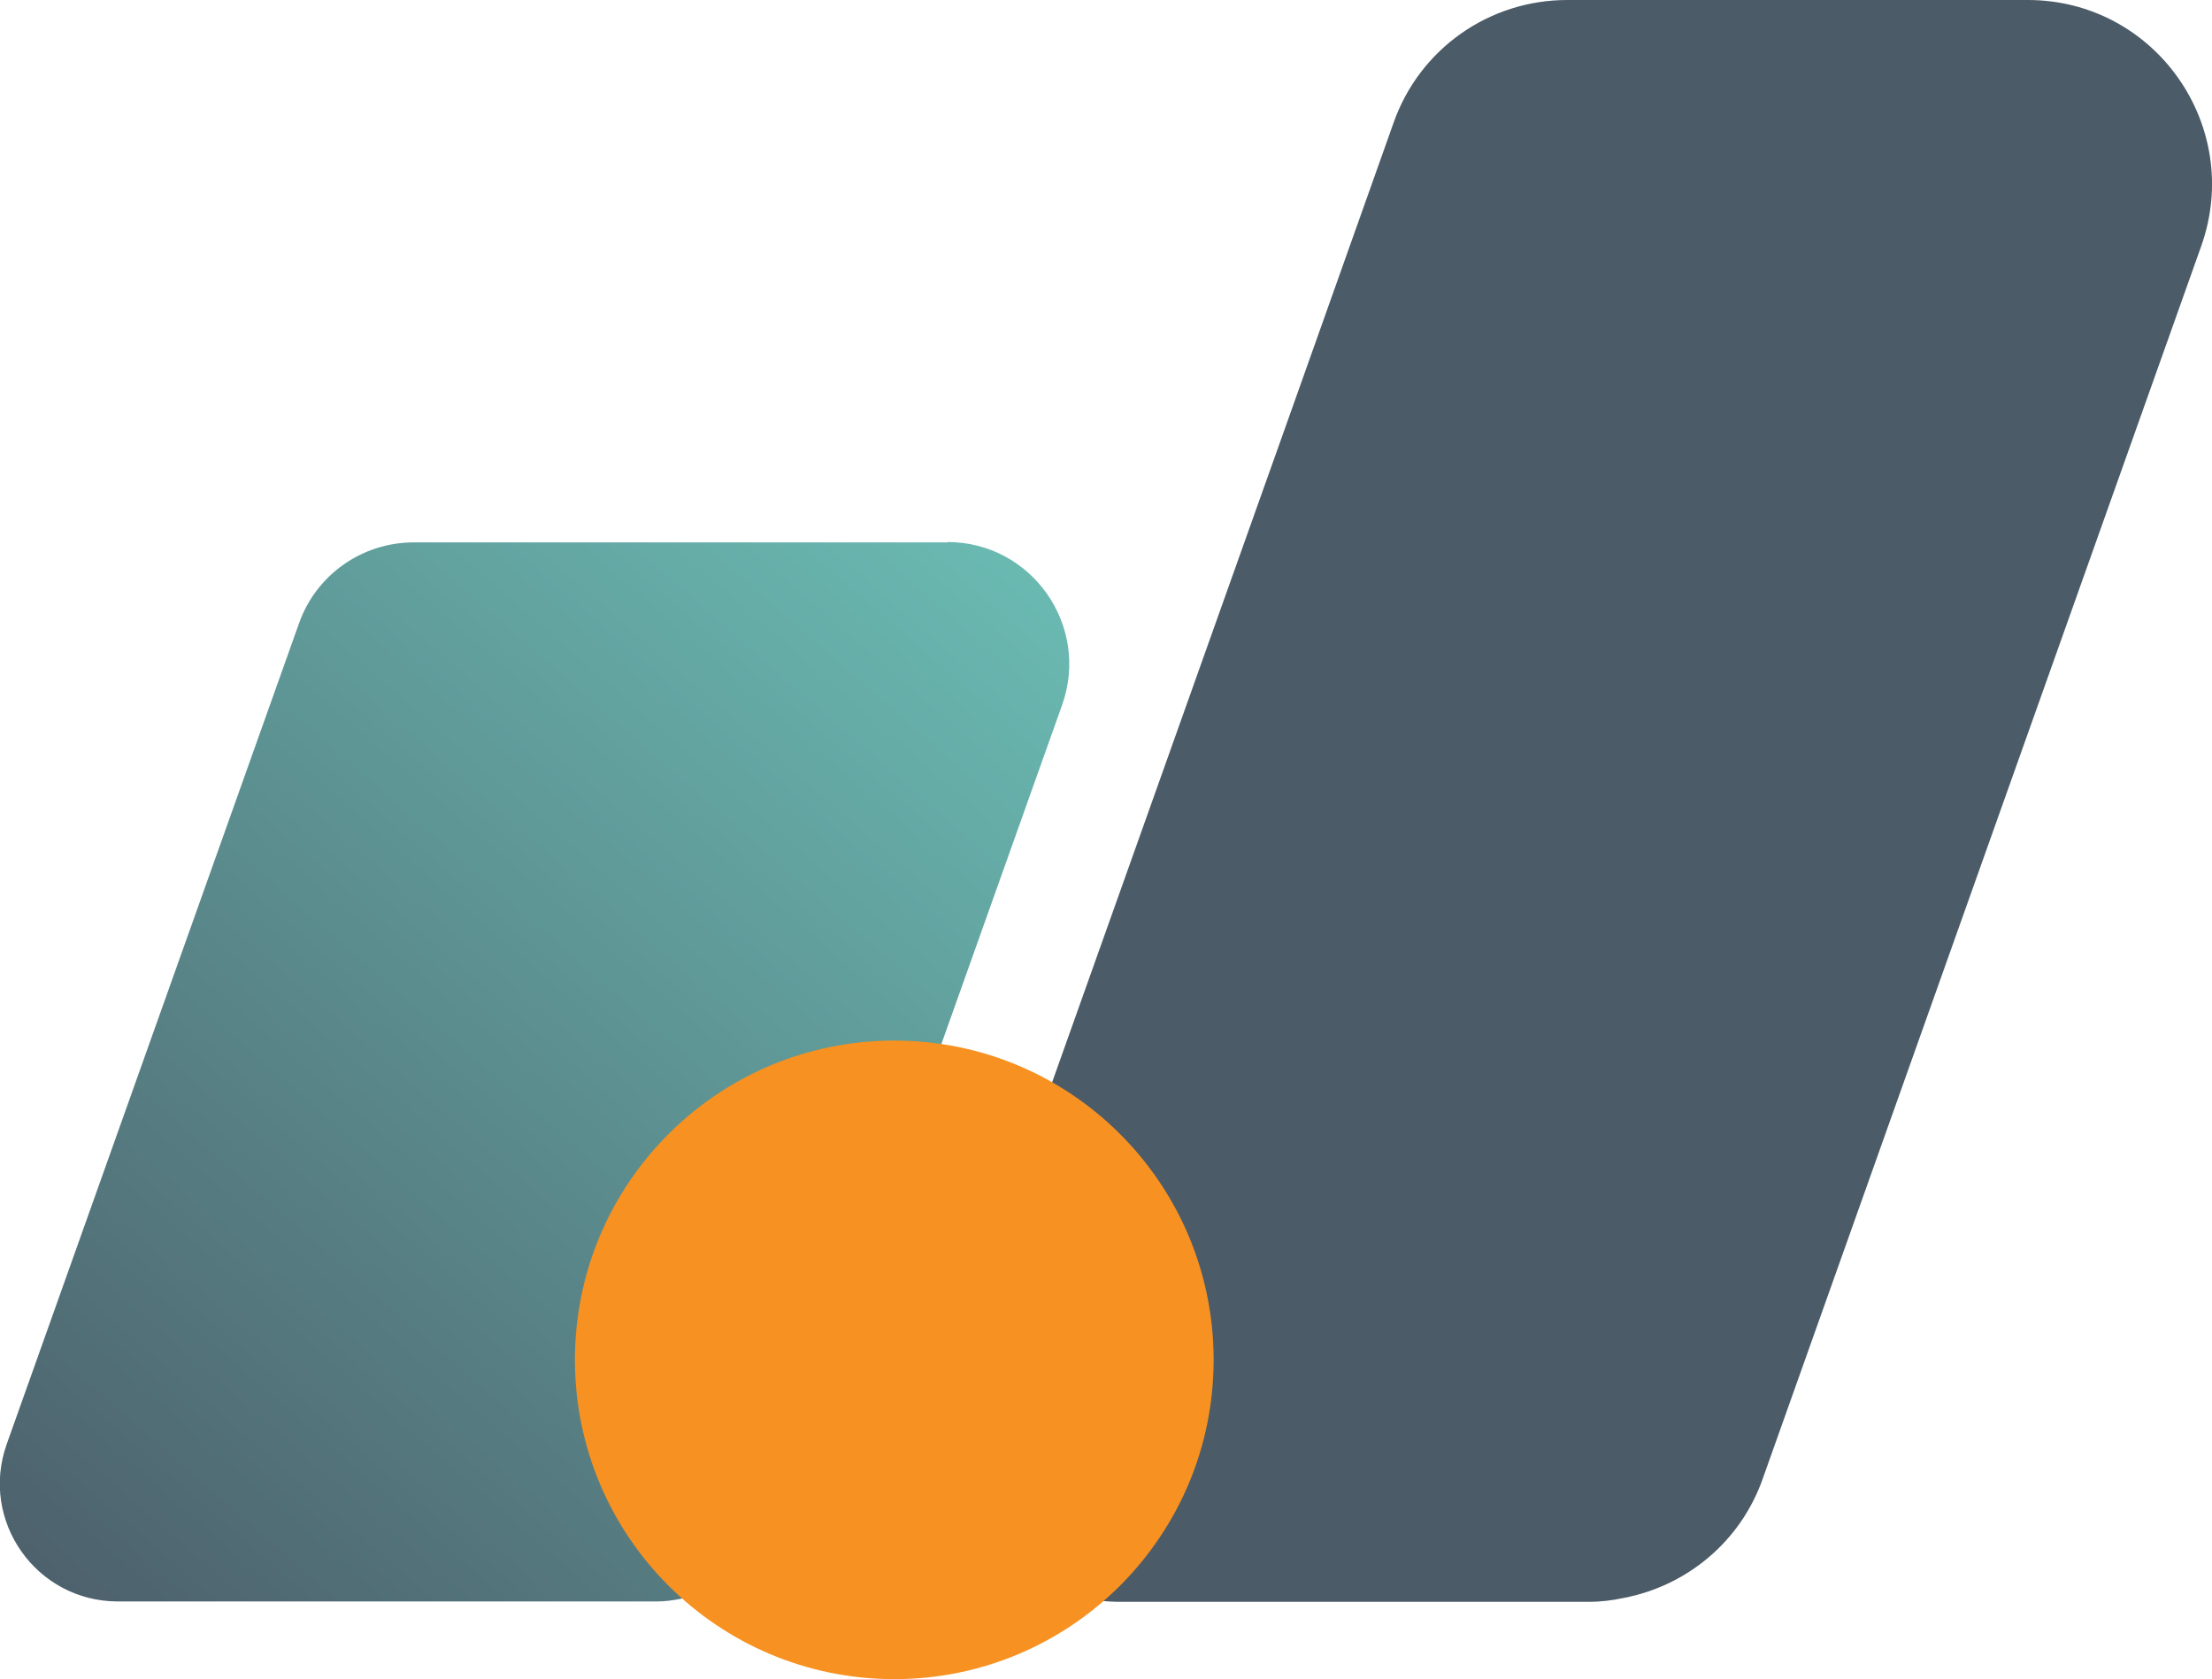 <?xml version="1.0" encoding="UTF-8"?>
<svg id="Layer_2" data-name="Layer 2" xmlns="http://www.w3.org/2000/svg" xmlns:xlink="http://www.w3.org/1999/xlink" viewBox="0 0 62.06 47.12">
  <defs>
    <style>
      .cls-1 {
        fill: url(#linear-gradient);
      }

      .cls-2 {
        fill: #f79121;
      }

      .cls-3 {
        fill: #4b5b67;
      }
    </style>
    <linearGradient id="linear-gradient" x1=".15" y1="47.17" x2="28.06" y2="15.1" gradientUnits="userSpaceOnUse">
      <stop offset="0" stop-color="#4b5b67"/>
      <stop offset="1" stop-color="#6abab2"/>
    </linearGradient>
  </defs>
  <g id="Emblems">
    <g>
      <path class="cls-1" d="M26.58,15.22h-14.97c-1.45,0-2.74.91-3.22,2.27l-1.93,5.42L.19,40.52c-.77,2.16.83,4.42,3.12,4.42h15.12c.22,0,.44-.03.65-.07,1.17-.23,2.16-1.05,2.57-2.2l8.15-22.89c.79-2.23-.86-4.57-3.22-4.57Z"/>
      <path class="cls-3" d="M56.89,0h-12.92c-2.19,0-4.14,1.37-4.87,3.44l-2.91,8.19-9.48,26.63c-1.16,3.27,1.26,6.69,4.72,6.69h13.15c.33,0,.66-.04.98-.11,1.77-.34,3.27-1.58,3.89-3.33L61.76,6.9C62.95,3.53,60.46,0,56.89,0Z"/>
      <circle class="cls-2" cx="25.09" cy="38.16" r="8.96"/>
    </g>
  </g>
</svg>